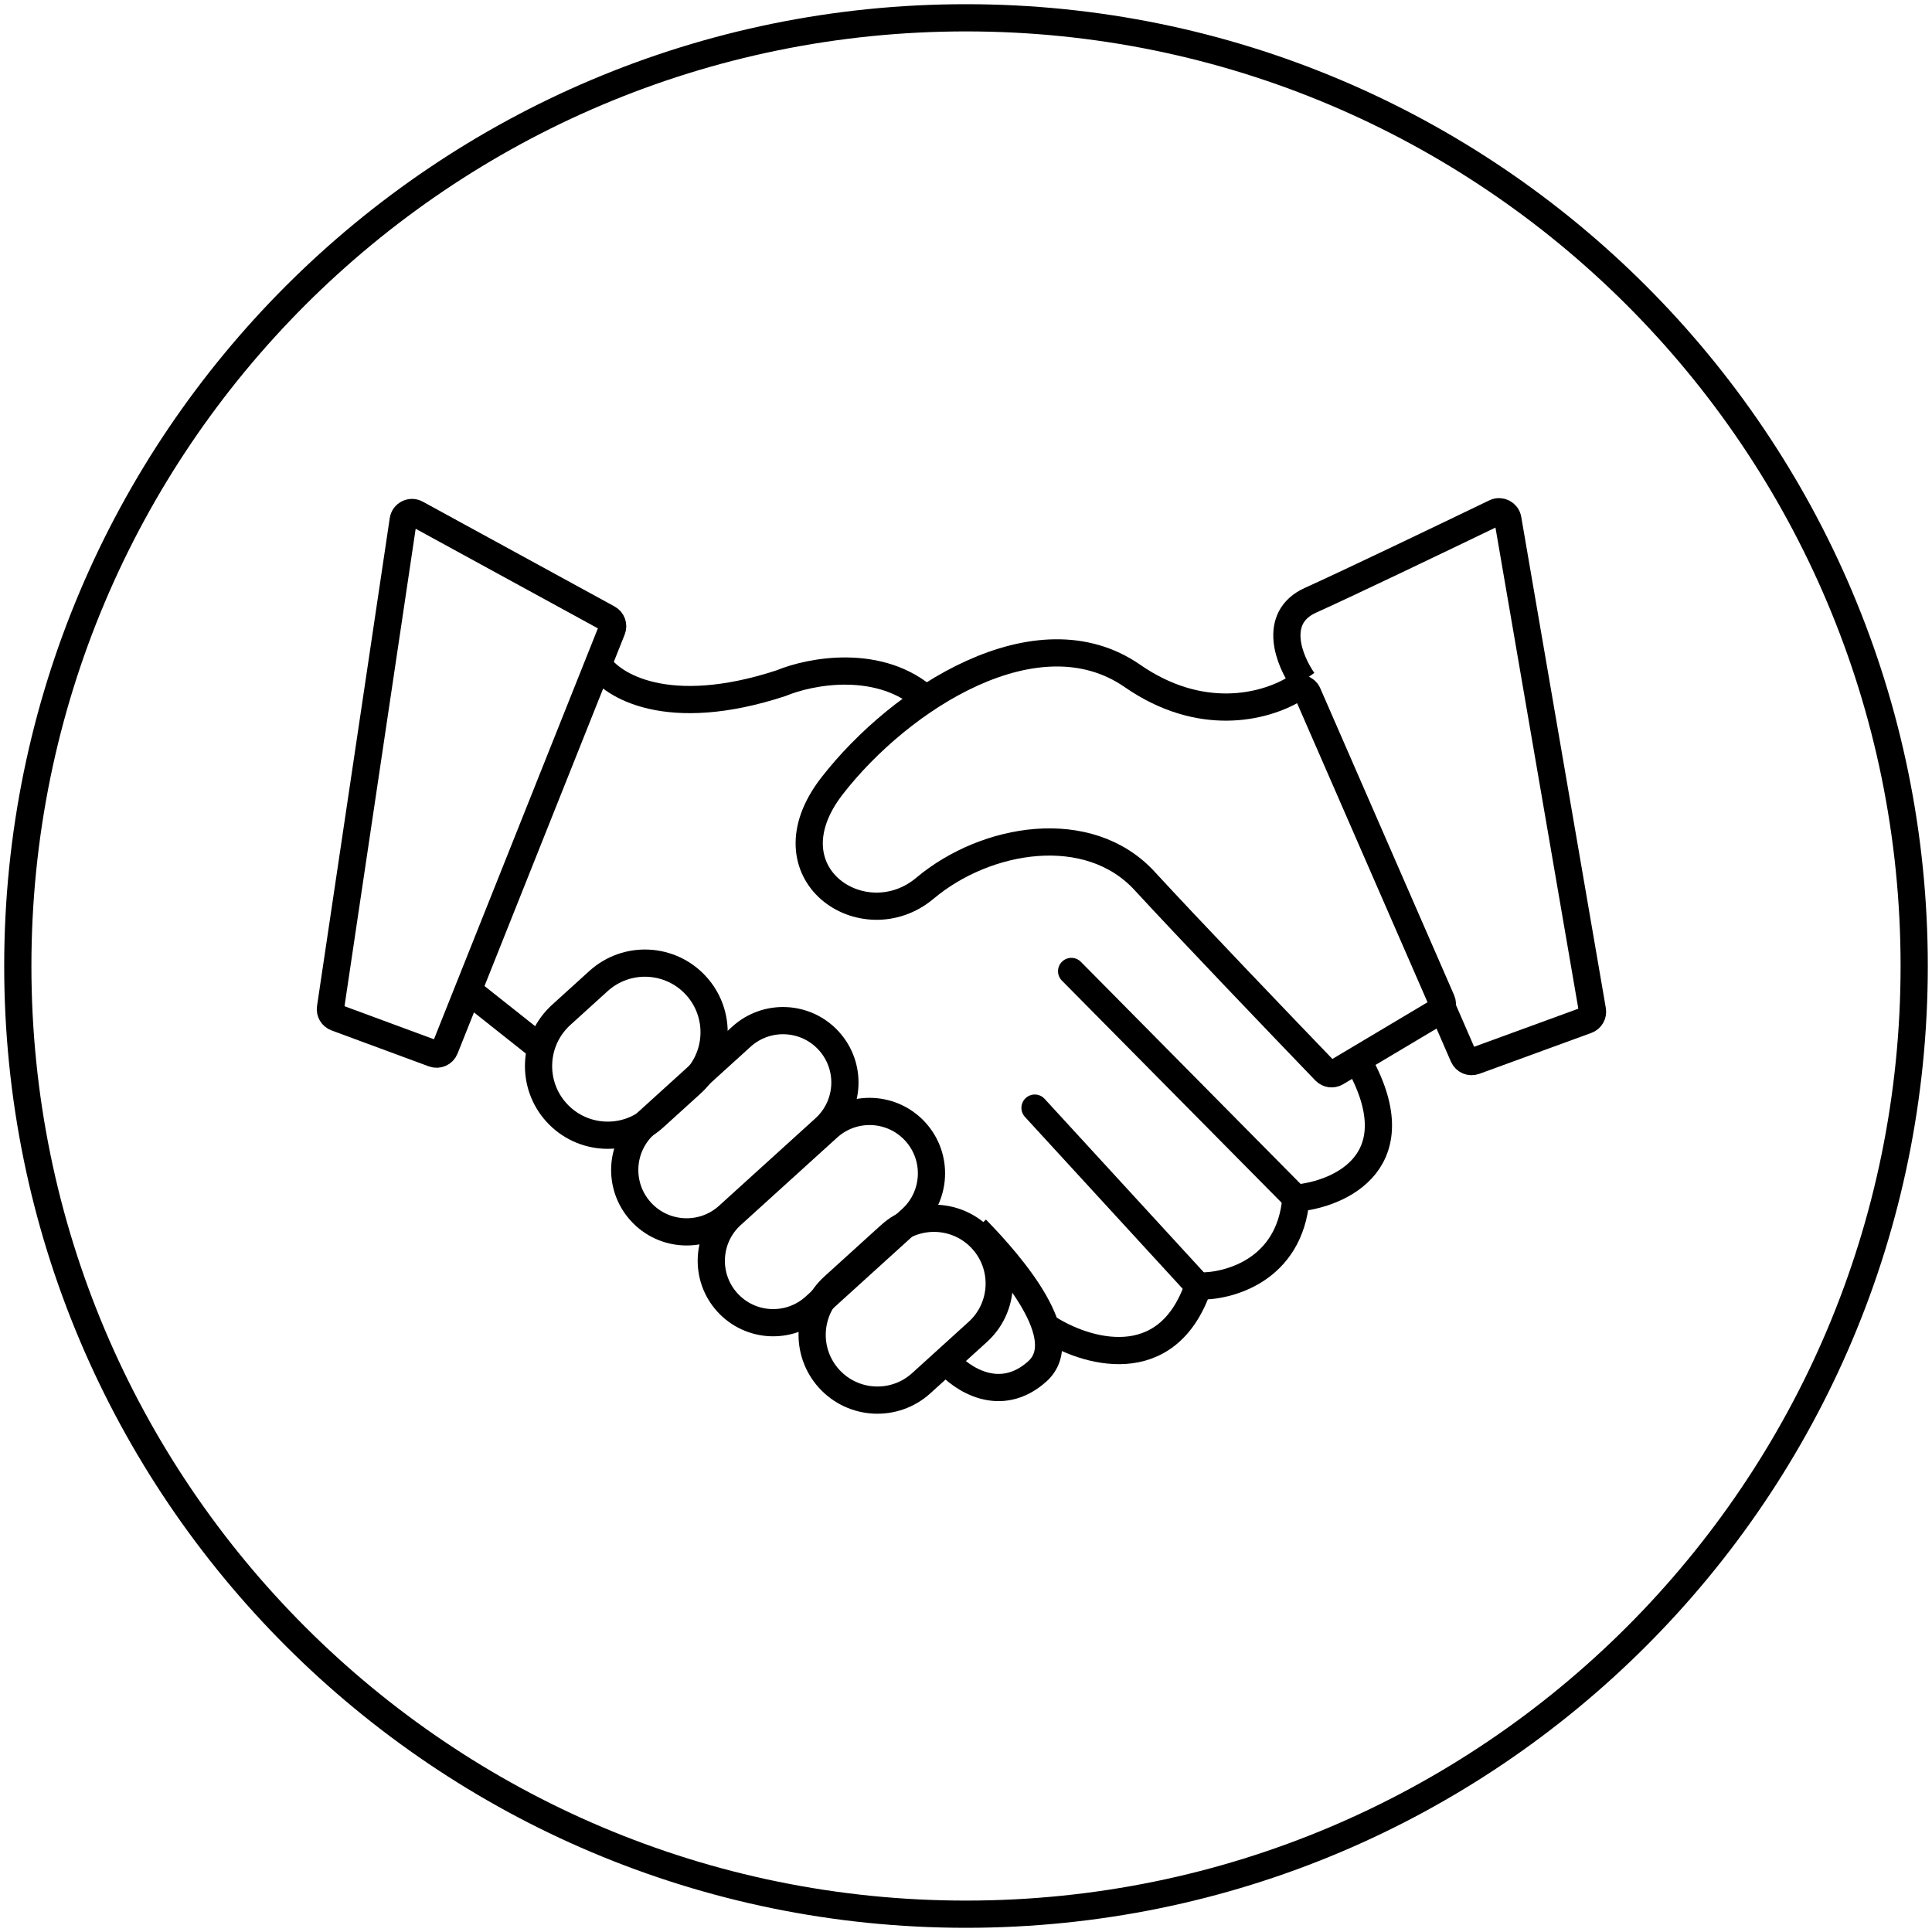 <svg width="213" height="213" viewBox="0 0 213 213" fill="none" xmlns="http://www.w3.org/2000/svg">
<g clip-path="url(#clip0_1246_1817)">
<path d="M106.5 211.037C164.234 211.037 211.037 164.234 211.037 106.5C211.037 48.766 164.234 1.963 106.5 1.963C48.766 1.963 1.963 48.766 1.963 106.5C1.963 164.234 48.766 211.037 106.5 211.037Z" stroke="black" style="stroke:black;stroke-opacity:1;" stroke-width="3"/>
<path d="M36.436 111.128L44.452 57.341C44.553 56.666 45.295 56.297 45.894 56.624L67.037 68.179C67.472 68.417 67.662 68.943 67.478 69.404L49.05 115.603C48.853 116.098 48.297 116.344 47.798 116.16L37.066 112.194C36.63 112.033 36.367 111.589 36.436 111.128Z" stroke="black" style="stroke:black;stroke-opacity:1;" stroke-width="3"/>
<path d="M65.916 73.171C67.441 75.593 73.612 79.413 86.097 75.324C89.326 73.978 97.075 72.471 102.242 77.207" stroke="black" style="stroke:black;stroke-opacity:1;" stroke-width="3"/>
<path d="M124.844 74.516C132.348 79.711 139.264 77.984 142.634 76.021C143.187 75.699 143.928 75.892 144.183 76.479L158.94 110.317C159.138 110.771 158.967 111.3 158.542 111.553L147.308 118.247C146.917 118.479 146.417 118.414 146.101 118.087C141.117 112.909 130.961 102.306 126.189 97.118C120 90.392 108.699 92.275 101.973 97.926C95.246 103.576 84.213 96.311 91.748 86.624C99.282 76.938 114.35 67.251 124.844 74.516Z" stroke="black" style="stroke:black;stroke-opacity:1;" stroke-width="3"/>
<path d="M143.681 75.054C142.156 72.901 140.183 68.112 144.488 66.174C148.503 64.368 159.071 59.3 164.843 56.515C165.431 56.231 166.125 56.59 166.235 57.234L175.561 111.38C175.642 111.847 175.377 112.305 174.931 112.468L162.577 116.981C162.089 117.16 161.548 116.927 161.34 116.451L159.018 111.111" stroke="black" style="stroke:black;stroke-opacity:1;" stroke-width="3"/>
<path d="M51.655 109.226L59.459 115.414" stroke="black" style="stroke:black;stroke-opacity:1;" stroke-width="3"/>
<path d="M65.982 108.161L61.876 111.887C58.757 114.716 58.523 119.538 61.352 122.656C64.182 125.774 69.003 126.009 72.122 123.179L76.228 119.453C79.346 116.624 79.581 111.803 76.751 108.684C73.922 105.566 69.1 105.332 65.982 108.161Z" stroke="black" style="stroke:black;stroke-opacity:1;" stroke-width="3"/>
<path d="M81.742 114.292L71.114 123.935C68.323 126.468 68.113 130.783 70.646 133.574C73.178 136.365 77.493 136.575 80.284 134.042L90.912 124.399C93.703 121.867 93.913 117.551 91.381 114.76C88.849 111.969 84.533 111.76 81.742 114.292Z" stroke="black" style="stroke:black;stroke-opacity:1;" stroke-width="3"/>
<path d="M91.285 124.306L80.657 133.949C77.866 136.481 77.656 140.797 80.189 143.588C82.721 146.379 87.036 146.588 89.827 144.056L100.455 134.412C103.246 131.88 103.456 127.565 100.924 124.774C98.391 121.983 94.076 121.773 91.285 124.306Z" stroke="black" style="stroke:black;stroke-opacity:1;" stroke-width="3"/>
<path d="M104.395 150.126C106.009 152.009 110.261 154.862 114.351 151.203C118.441 147.543 111.571 139.538 107.624 135.501" stroke="black" style="stroke:black;stroke-opacity:1;" stroke-width="3"/>
<path d="M98.132 136.18L91.898 141.836C88.955 144.507 88.734 149.057 91.404 152C94.075 154.944 98.626 155.165 101.569 152.494L107.802 146.839C110.745 144.168 110.966 139.617 108.296 136.674C105.626 133.731 101.075 133.51 98.132 136.18Z" stroke="black" style="stroke:black;stroke-opacity:1;" stroke-width="3"/>
<path d="M115.426 146.359C119.551 149.051 128.664 151.903 132.108 141.785C135.427 141.876 142.225 140.064 142.871 132.099C147.805 131.651 156.056 127.955 149.598 116.761" stroke="black" style="stroke:black;stroke-opacity:1;" stroke-width="3"/>
<path d="M115.167 121.146C114.617 120.547 113.686 120.507 113.086 121.057C112.487 121.607 112.447 122.538 112.998 123.138L115.167 121.146ZM133.194 140.789L115.167 121.146L112.998 123.138L131.025 142.78L133.194 140.789Z" fill="black" style="fill:black;fill-opacity:1;"/>
<path d="M119.164 106.039C118.593 105.461 117.66 105.456 117.082 106.028C116.504 106.599 116.499 107.532 117.072 108.11L119.164 106.039ZM143.919 131.063L119.164 106.039L117.072 108.11L141.827 133.134L143.919 131.063Z" fill="black" style="fill:black;fill-opacity:1;"/>
</g>
<defs>
<clipPath id="clip0_1246_1817">
<rect width="213" height="213" fill="white" style="fill:white;fill-opacity:1;"/>
</clipPath>
</defs>
</svg>

